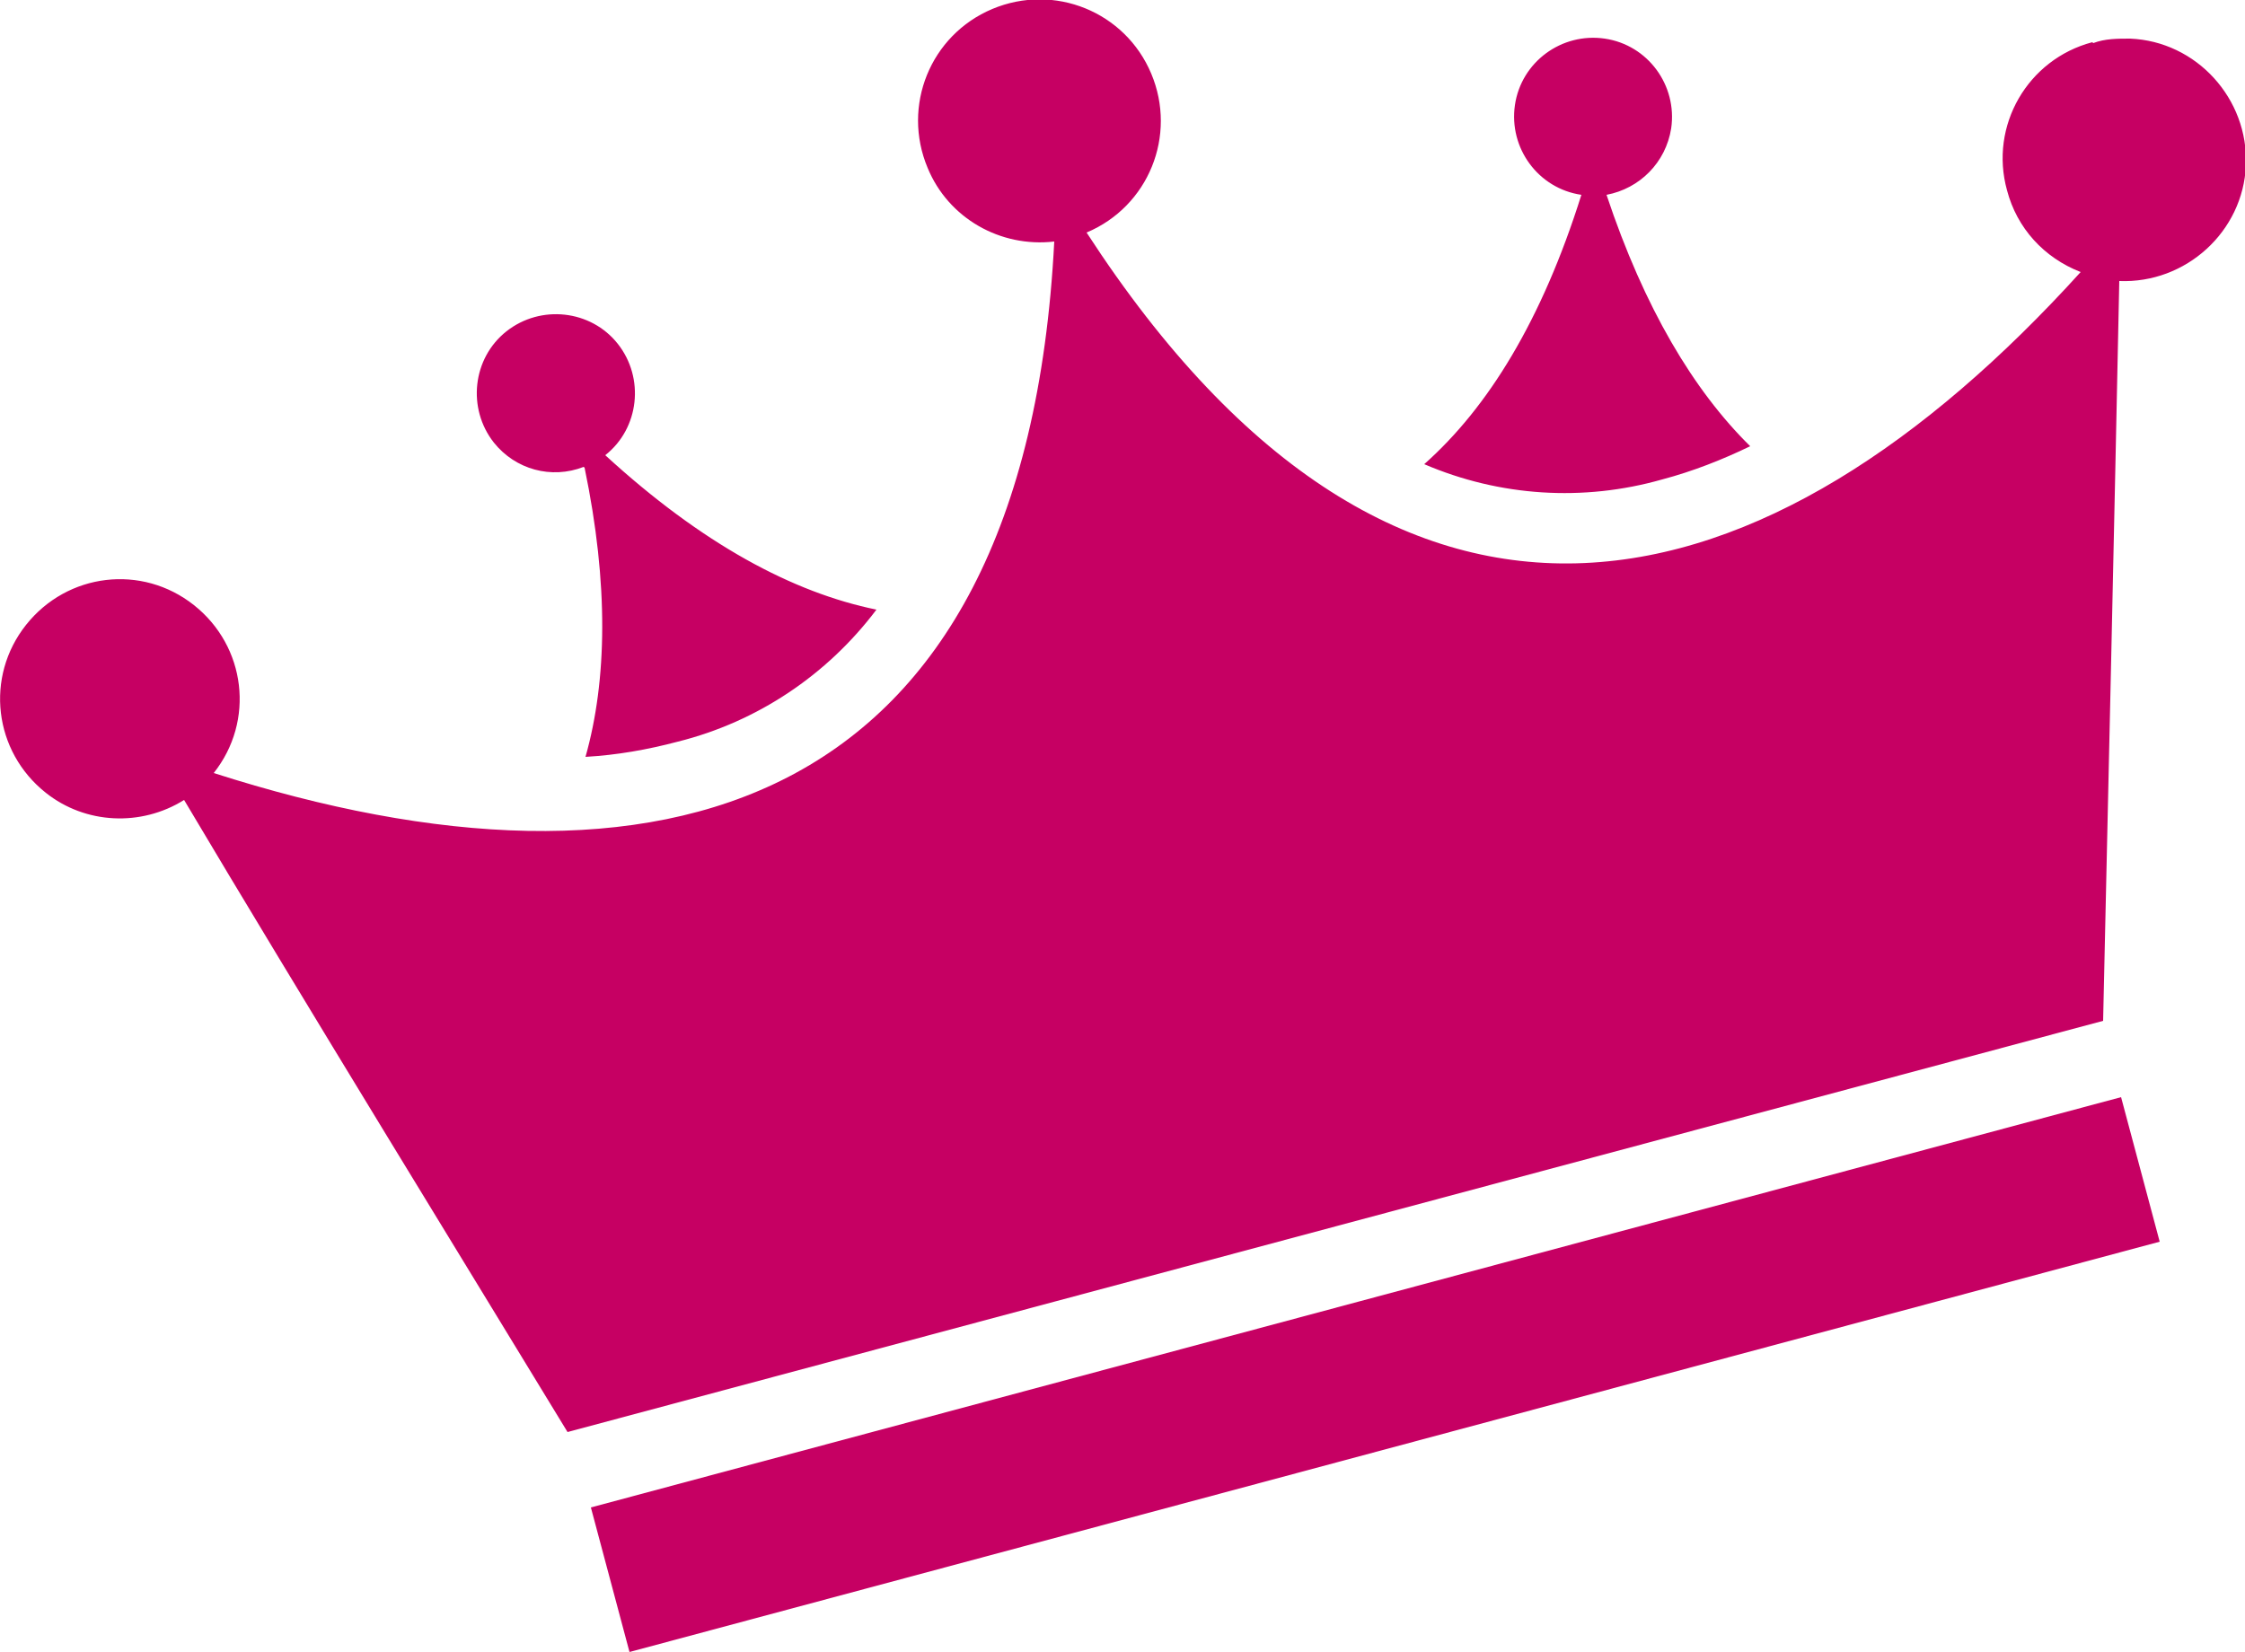<?xml version="1.0" encoding="UTF-8"?>
<svg id="Layer_1" xmlns="http://www.w3.org/2000/svg" version="1.1" viewBox="0 0 250 184">
  <!-- Generator: Adobe Illustrator 29.0.1, SVG Export Plug-In . SVG Version: 2.1.0 Build 192)  -->
  <defs>
    <style>
      .st0 {
        fill: #C60063;
      }
    </style>
  </defs>
  <path id="Path_145709" class="st0" d="M176.1,21.7c-4.8-.7-8.1-5.2-7.4-10s5.2-8.1,10-7.4,8.1,5.2,7.4,10c-.6,3.8-3.5,6.7-7.2,7.4,4.2,12.6,9.7,21.8,16,28-3.1,1.5-6.4,2.8-9.8,3.7-8.8,2.5-18.1,1.9-26.5-1.7,7.1-6.3,13.1-16,17.5-30M65.1,52.1c2.7,13,2.5,23.7.1,32.2,3.5-.2,6.9-.8,10.3-1.7,8.8-2.2,16.6-7.4,22.1-14.7-9.3-1.9-19.4-7.3-30.2-17.2,3.8-3,4.4-8.6,1.4-12.4-3-3.8-8.6-4.4-12.4-1.4-3.8,3-4.4,8.6-1.4,12.4,2.4,3,6.4,4.1,10,2.7M236.2,122.2l-170.4,45.7,4.3,16.1,170.4-45.7-4.3-16.1ZM233,4.7c-7.2,1.9-11.5,9.3-9.5,16.5,1.1,4.2,4.1,7.5,8.2,9.1-34.8,38.4-75.7,49.5-110.7-4.4,6.9-2.9,10.1-10.8,7.2-17.7-2.9-6.9-10.8-10.1-17.7-7.2-6.9,2.9-10.1,10.8-7.2,17.7,2.3,5.6,8.1,8.9,14.1,8.2-3.3,64.2-44.3,75-93.6,59.2,4.6-5.8,3.6-14.1-2.2-18.7-5.8-4.6-14.1-3.6-18.7,2.2-4.6,5.8-3.6,14.1,2.2,18.7,4.4,3.5,10.6,3.8,15.4.8,12.4,20.9,33.4,55.1,42.7,70.4l171-45.8c.4-17.8,1.3-57.8,1.8-82.4,7.4.3,13.8-5.5,14.1-12.9s-5.5-13.8-12.9-14.1c-1.4,0-2.8,0-4.1.5"/>
</svg>